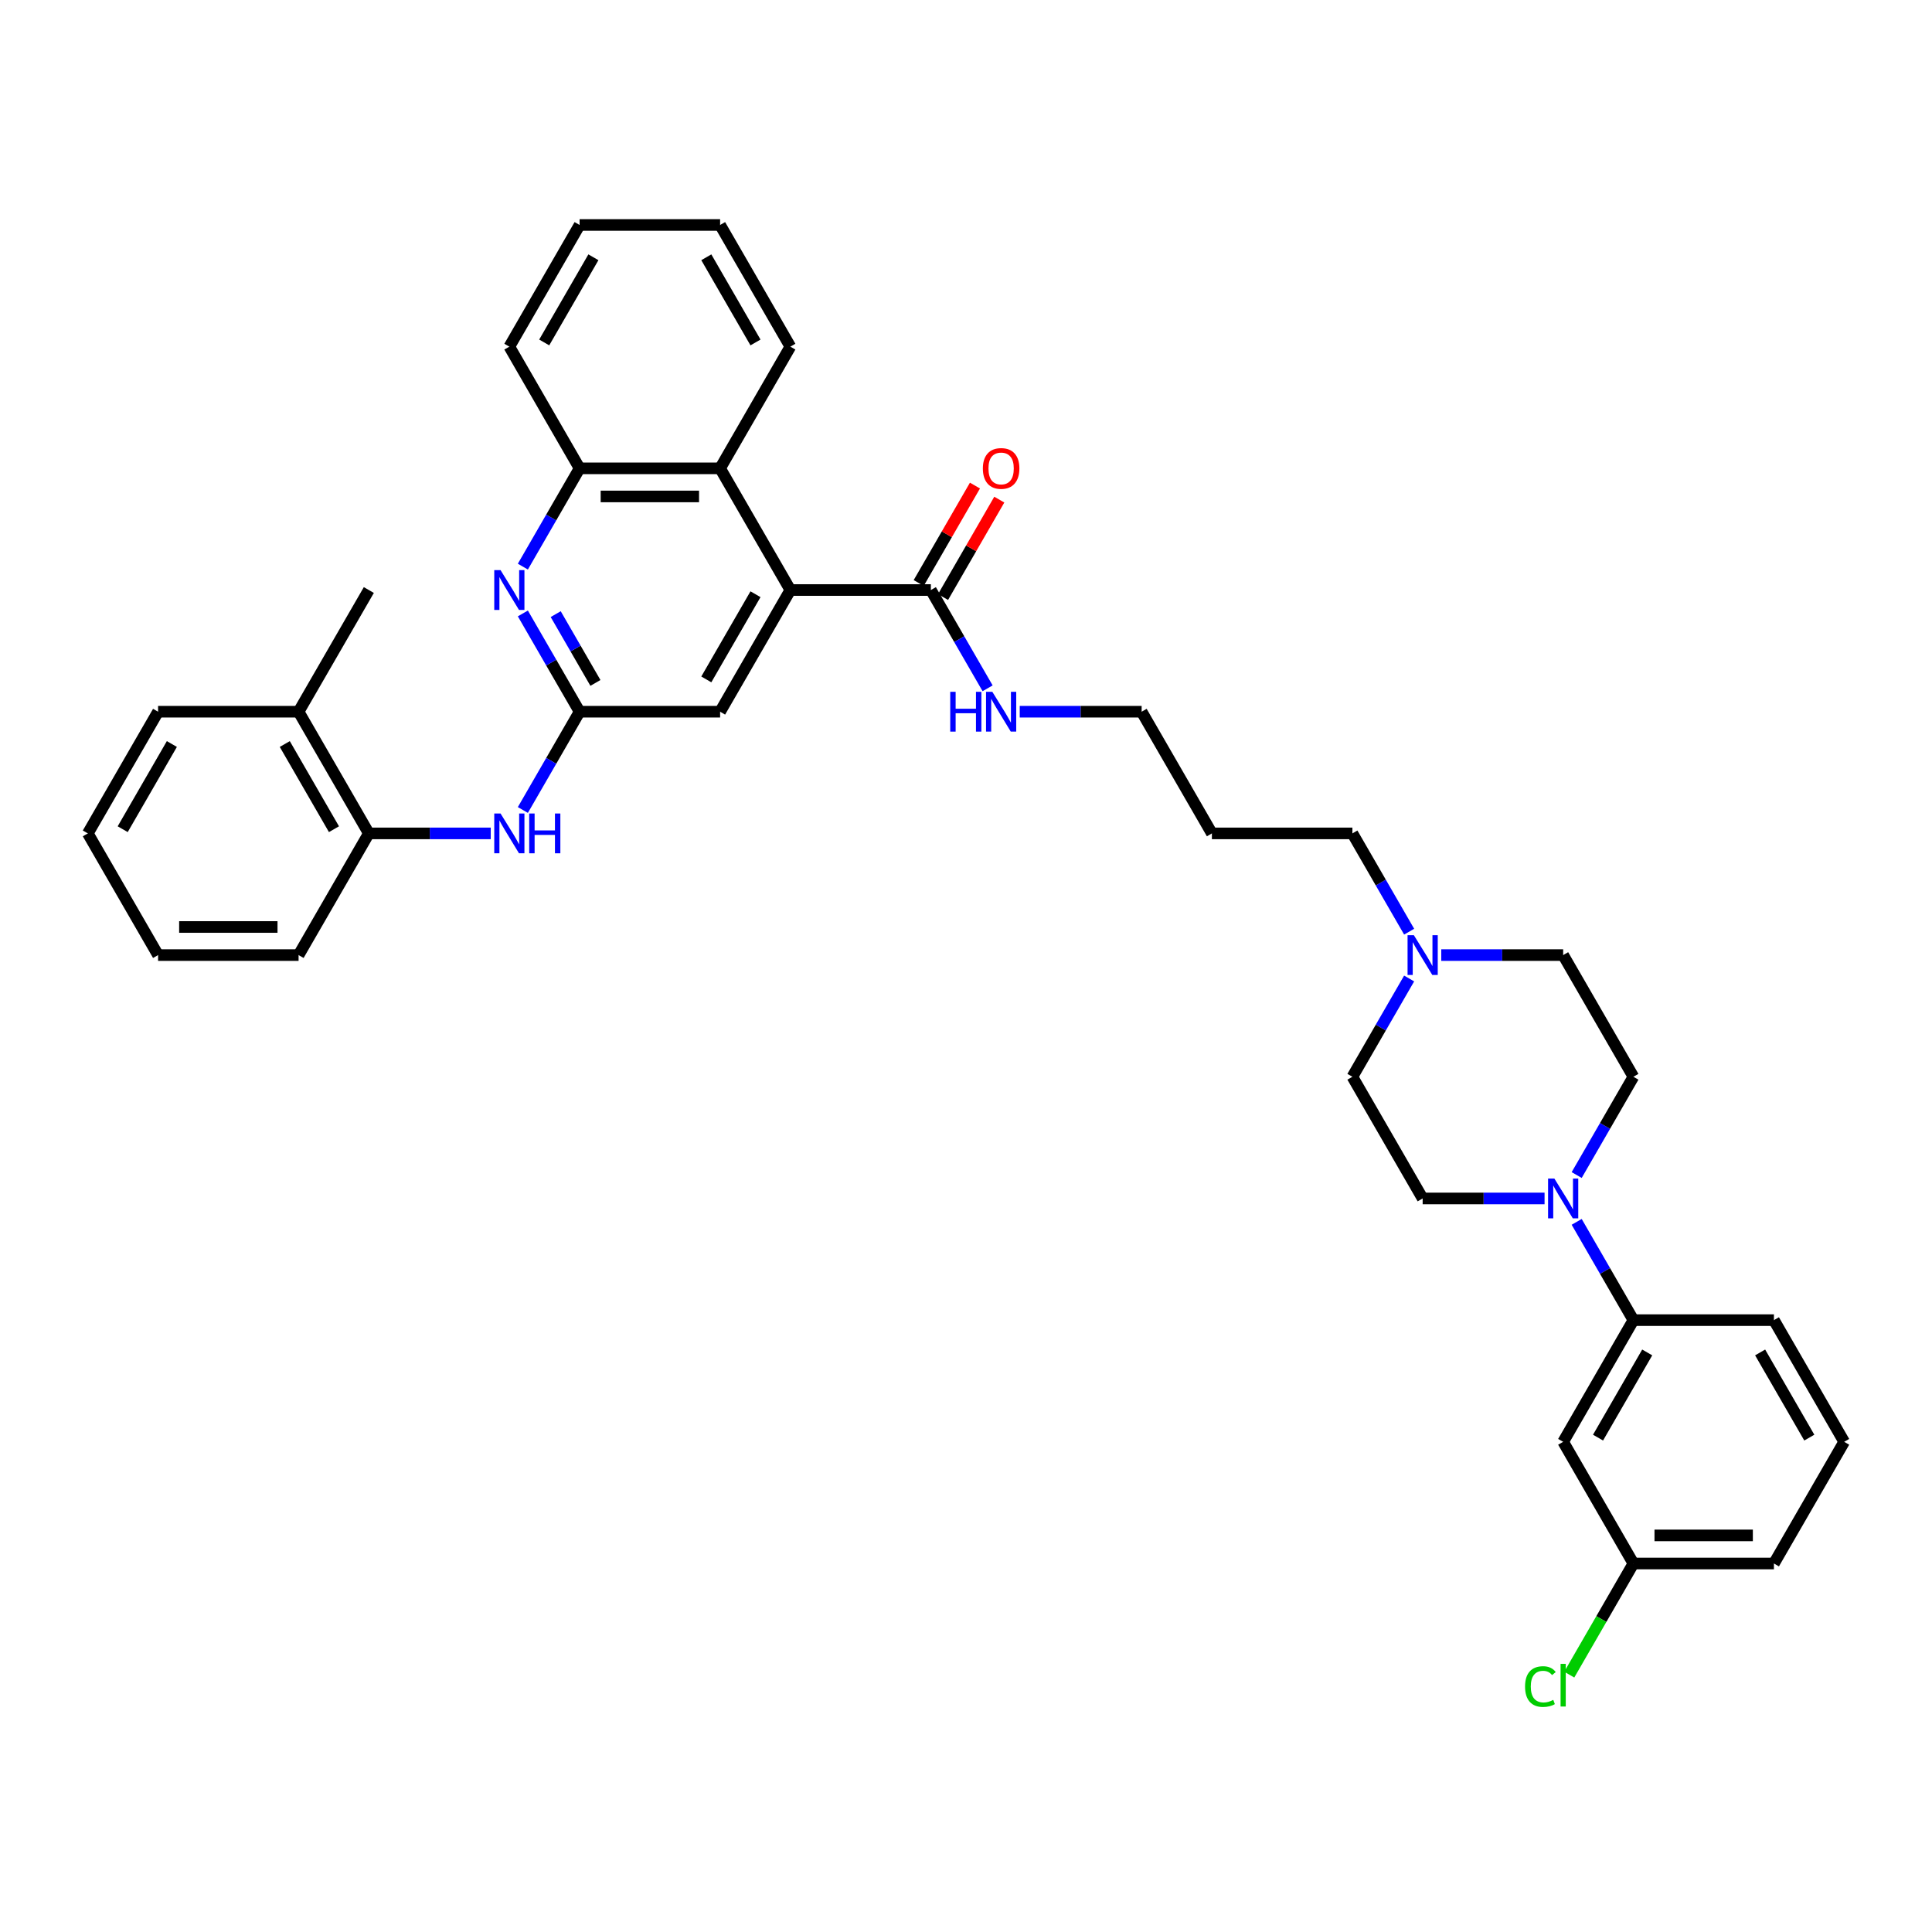 <?xml version='1.0' encoding='iso-8859-1'?>
<svg version='1.1' baseProfile='full'
              xmlns='http://www.w3.org/2000/svg'
                      xmlns:rdkit='http://www.rdkit.org/xml'
                      xmlns:xlink='http://www.w3.org/1999/xlink'
                  xml:space='preserve'
width='1000px' height='1000px' viewBox='0 0 1000 1000'>
<!-- END OF HEADER -->
<rect style='opacity:1.0;fill:#FFFFFF;stroke:none' width='1000' height='1000' x='0' y='0'> </rect>
<path class='bond-3' d='M 409.091,305.398 L 481.818,305.398' style='fill:none;fill-rule:evenodd;stroke:#000000;stroke-width:6px;stroke-linecap:butt;stroke-linejoin:miter;stroke-opacity:1' />
<path class='bond-4' d='M 409.091,305.398 L 372.727,242.414' style='fill:none;fill-rule:evenodd;stroke:#000000;stroke-width:6px;stroke-linecap:butt;stroke-linejoin:miter;stroke-opacity:1' />
<path class='bond-8' d='M 409.091,305.398 L 372.727,368.382' style='fill:none;fill-rule:evenodd;stroke:#000000;stroke-width:6px;stroke-linecap:butt;stroke-linejoin:miter;stroke-opacity:1' />
<path class='bond-8' d='M 391.04,307.573 L 365.585,351.661' style='fill:none;fill-rule:evenodd;stroke:#000000;stroke-width:6px;stroke-linecap:butt;stroke-linejoin:miter;stroke-opacity:1' />
<path class='bond-0' d='M 300,368.382 L 372.727,368.382' style='fill:none;fill-rule:evenodd;stroke:#000000;stroke-width:6px;stroke-linecap:butt;stroke-linejoin:miter;stroke-opacity:1' />
<path class='bond-1' d='M 300,368.382 L 285.316,342.948' style='fill:none;fill-rule:evenodd;stroke:#000000;stroke-width:6px;stroke-linecap:butt;stroke-linejoin:miter;stroke-opacity:1' />
<path class='bond-1' d='M 285.316,342.948 L 270.632,317.514' style='fill:none;fill-rule:evenodd;stroke:#0000FF;stroke-width:6px;stroke-linecap:butt;stroke-linejoin:miter;stroke-opacity:1' />
<path class='bond-1' d='M 308.191,353.479 L 297.913,335.675' style='fill:none;fill-rule:evenodd;stroke:#000000;stroke-width:6px;stroke-linecap:butt;stroke-linejoin:miter;stroke-opacity:1' />
<path class='bond-1' d='M 297.913,335.675 L 287.634,317.872' style='fill:none;fill-rule:evenodd;stroke:#0000FF;stroke-width:6px;stroke-linecap:butt;stroke-linejoin:miter;stroke-opacity:1' />
<path class='bond-5' d='M 300,368.382 L 285.316,393.815' style='fill:none;fill-rule:evenodd;stroke:#000000;stroke-width:6px;stroke-linecap:butt;stroke-linejoin:miter;stroke-opacity:1' />
<path class='bond-5' d='M 285.316,393.815 L 270.632,419.249' style='fill:none;fill-rule:evenodd;stroke:#0000FF;stroke-width:6px;stroke-linecap:butt;stroke-linejoin:miter;stroke-opacity:1' />
<path class='bond-36' d='M 270.632,293.282 L 285.316,267.848' style='fill:none;fill-rule:evenodd;stroke:#0000FF;stroke-width:6px;stroke-linecap:butt;stroke-linejoin:miter;stroke-opacity:1' />
<path class='bond-36' d='M 285.316,267.848 L 300,242.414' style='fill:none;fill-rule:evenodd;stroke:#000000;stroke-width:6px;stroke-linecap:butt;stroke-linejoin:miter;stroke-opacity:1' />
<path class='bond-2' d='M 816.086,608.2 L 830.77,582.766' style='fill:none;fill-rule:evenodd;stroke:#0000FF;stroke-width:6px;stroke-linecap:butt;stroke-linejoin:miter;stroke-opacity:1' />
<path class='bond-2' d='M 830.77,582.766 L 845.455,557.333' style='fill:none;fill-rule:evenodd;stroke:#000000;stroke-width:6px;stroke-linecap:butt;stroke-linejoin:miter;stroke-opacity:1' />
<path class='bond-7' d='M 816.086,632.433 L 830.77,657.866' style='fill:none;fill-rule:evenodd;stroke:#0000FF;stroke-width:6px;stroke-linecap:butt;stroke-linejoin:miter;stroke-opacity:1' />
<path class='bond-7' d='M 830.77,657.866 L 845.455,683.3' style='fill:none;fill-rule:evenodd;stroke:#000000;stroke-width:6px;stroke-linecap:butt;stroke-linejoin:miter;stroke-opacity:1' />
<path class='bond-39' d='M 799.462,620.316 L 767.913,620.316' style='fill:none;fill-rule:evenodd;stroke:#0000FF;stroke-width:6px;stroke-linecap:butt;stroke-linejoin:miter;stroke-opacity:1' />
<path class='bond-39' d='M 767.913,620.316 L 736.364,620.316' style='fill:none;fill-rule:evenodd;stroke:#000000;stroke-width:6px;stroke-linecap:butt;stroke-linejoin:miter;stroke-opacity:1' />
<path class='bond-14' d='M 488.117,309.034 L 502.675,283.819' style='fill:none;fill-rule:evenodd;stroke:#000000;stroke-width:6px;stroke-linecap:butt;stroke-linejoin:miter;stroke-opacity:1' />
<path class='bond-14' d='M 502.675,283.819 L 517.233,258.604' style='fill:none;fill-rule:evenodd;stroke:#FF0000;stroke-width:6px;stroke-linecap:butt;stroke-linejoin:miter;stroke-opacity:1' />
<path class='bond-14' d='M 475.52,301.762 L 490.078,276.546' style='fill:none;fill-rule:evenodd;stroke:#000000;stroke-width:6px;stroke-linecap:butt;stroke-linejoin:miter;stroke-opacity:1' />
<path class='bond-14' d='M 490.078,276.546 L 504.636,251.331' style='fill:none;fill-rule:evenodd;stroke:#FF0000;stroke-width:6px;stroke-linecap:butt;stroke-linejoin:miter;stroke-opacity:1' />
<path class='bond-16' d='M 481.818,305.398 L 496.502,330.832' style='fill:none;fill-rule:evenodd;stroke:#000000;stroke-width:6px;stroke-linecap:butt;stroke-linejoin:miter;stroke-opacity:1' />
<path class='bond-16' d='M 496.502,330.832 L 511.186,356.265' style='fill:none;fill-rule:evenodd;stroke:#0000FF;stroke-width:6px;stroke-linecap:butt;stroke-linejoin:miter;stroke-opacity:1' />
<path class='bond-6' d='M 372.727,242.414 L 300,242.414' style='fill:none;fill-rule:evenodd;stroke:#000000;stroke-width:6px;stroke-linecap:butt;stroke-linejoin:miter;stroke-opacity:1' />
<path class='bond-6' d='M 361.818,256.96 L 310.909,256.96' style='fill:none;fill-rule:evenodd;stroke:#000000;stroke-width:6px;stroke-linecap:butt;stroke-linejoin:miter;stroke-opacity:1' />
<path class='bond-24' d='M 372.727,242.414 L 409.091,179.431' style='fill:none;fill-rule:evenodd;stroke:#000000;stroke-width:6px;stroke-linecap:butt;stroke-linejoin:miter;stroke-opacity:1' />
<path class='bond-10' d='M 254.007,431.365 L 222.458,431.365' style='fill:none;fill-rule:evenodd;stroke:#0000FF;stroke-width:6px;stroke-linecap:butt;stroke-linejoin:miter;stroke-opacity:1' />
<path class='bond-10' d='M 222.458,431.365 L 190.909,431.365' style='fill:none;fill-rule:evenodd;stroke:#000000;stroke-width:6px;stroke-linecap:butt;stroke-linejoin:miter;stroke-opacity:1' />
<path class='bond-25' d='M 300,242.414 L 263.636,179.431' style='fill:none;fill-rule:evenodd;stroke:#000000;stroke-width:6px;stroke-linecap:butt;stroke-linejoin:miter;stroke-opacity:1' />
<path class='bond-11' d='M 845.455,683.3 L 809.091,746.284' style='fill:none;fill-rule:evenodd;stroke:#000000;stroke-width:6px;stroke-linecap:butt;stroke-linejoin:miter;stroke-opacity:1' />
<path class='bond-11' d='M 852.597,700.02 L 827.142,744.109' style='fill:none;fill-rule:evenodd;stroke:#000000;stroke-width:6px;stroke-linecap:butt;stroke-linejoin:miter;stroke-opacity:1' />
<path class='bond-23' d='M 845.455,683.3 L 918.182,683.3' style='fill:none;fill-rule:evenodd;stroke:#000000;stroke-width:6px;stroke-linecap:butt;stroke-linejoin:miter;stroke-opacity:1' />
<path class='bond-9' d='M 729.368,482.233 L 714.684,456.799' style='fill:none;fill-rule:evenodd;stroke:#0000FF;stroke-width:6px;stroke-linecap:butt;stroke-linejoin:miter;stroke-opacity:1' />
<path class='bond-9' d='M 714.684,456.799 L 700,431.365' style='fill:none;fill-rule:evenodd;stroke:#000000;stroke-width:6px;stroke-linecap:butt;stroke-linejoin:miter;stroke-opacity:1' />
<path class='bond-17' d='M 729.368,506.465 L 714.684,531.899' style='fill:none;fill-rule:evenodd;stroke:#0000FF;stroke-width:6px;stroke-linecap:butt;stroke-linejoin:miter;stroke-opacity:1' />
<path class='bond-17' d='M 714.684,531.899 L 700,557.333' style='fill:none;fill-rule:evenodd;stroke:#000000;stroke-width:6px;stroke-linecap:butt;stroke-linejoin:miter;stroke-opacity:1' />
<path class='bond-18' d='M 745.993,494.349 L 777.542,494.349' style='fill:none;fill-rule:evenodd;stroke:#0000FF;stroke-width:6px;stroke-linecap:butt;stroke-linejoin:miter;stroke-opacity:1' />
<path class='bond-18' d='M 777.542,494.349 L 809.091,494.349' style='fill:none;fill-rule:evenodd;stroke:#000000;stroke-width:6px;stroke-linecap:butt;stroke-linejoin:miter;stroke-opacity:1' />
<path class='bond-15' d='M 190.909,431.365 L 154.545,368.382' style='fill:none;fill-rule:evenodd;stroke:#000000;stroke-width:6px;stroke-linecap:butt;stroke-linejoin:miter;stroke-opacity:1' />
<path class='bond-15' d='M 172.858,429.191 L 147.403,385.102' style='fill:none;fill-rule:evenodd;stroke:#000000;stroke-width:6px;stroke-linecap:butt;stroke-linejoin:miter;stroke-opacity:1' />
<path class='bond-27' d='M 190.909,431.365 L 154.545,494.349' style='fill:none;fill-rule:evenodd;stroke:#000000;stroke-width:6px;stroke-linecap:butt;stroke-linejoin:miter;stroke-opacity:1' />
<path class='bond-19' d='M 809.091,746.284 L 845.455,809.267' style='fill:none;fill-rule:evenodd;stroke:#000000;stroke-width:6px;stroke-linecap:butt;stroke-linejoin:miter;stroke-opacity:1' />
<path class='bond-12' d='M 736.364,620.316 L 700,557.333' style='fill:none;fill-rule:evenodd;stroke:#000000;stroke-width:6px;stroke-linecap:butt;stroke-linejoin:miter;stroke-opacity:1' />
<path class='bond-13' d='M 845.455,557.333 L 809.091,494.349' style='fill:none;fill-rule:evenodd;stroke:#000000;stroke-width:6px;stroke-linecap:butt;stroke-linejoin:miter;stroke-opacity:1' />
<path class='bond-29' d='M 154.545,368.382 L 190.909,305.398' style='fill:none;fill-rule:evenodd;stroke:#000000;stroke-width:6px;stroke-linecap:butt;stroke-linejoin:miter;stroke-opacity:1' />
<path class='bond-30' d='M 154.545,368.382 L 81.818,368.382' style='fill:none;fill-rule:evenodd;stroke:#000000;stroke-width:6px;stroke-linecap:butt;stroke-linejoin:miter;stroke-opacity:1' />
<path class='bond-28' d='M 527.811,368.382 L 559.36,368.382' style='fill:none;fill-rule:evenodd;stroke:#0000FF;stroke-width:6px;stroke-linecap:butt;stroke-linejoin:miter;stroke-opacity:1' />
<path class='bond-28' d='M 559.36,368.382 L 590.909,368.382' style='fill:none;fill-rule:evenodd;stroke:#000000;stroke-width:6px;stroke-linecap:butt;stroke-linejoin:miter;stroke-opacity:1' />
<path class='bond-20' d='M 845.455,809.267 L 828.851,838.026' style='fill:none;fill-rule:evenodd;stroke:#000000;stroke-width:6px;stroke-linecap:butt;stroke-linejoin:miter;stroke-opacity:1' />
<path class='bond-20' d='M 828.851,838.026 L 812.247,866.784' style='fill:none;fill-rule:evenodd;stroke:#00CC00;stroke-width:6px;stroke-linecap:butt;stroke-linejoin:miter;stroke-opacity:1' />
<path class='bond-40' d='M 845.455,809.267 L 918.182,809.267' style='fill:none;fill-rule:evenodd;stroke:#000000;stroke-width:6px;stroke-linecap:butt;stroke-linejoin:miter;stroke-opacity:1' />
<path class='bond-40' d='M 856.364,794.722 L 907.273,794.722' style='fill:none;fill-rule:evenodd;stroke:#000000;stroke-width:6px;stroke-linecap:butt;stroke-linejoin:miter;stroke-opacity:1' />
<path class='bond-21' d='M 700,431.365 L 627.273,431.365' style='fill:none;fill-rule:evenodd;stroke:#000000;stroke-width:6px;stroke-linecap:butt;stroke-linejoin:miter;stroke-opacity:1' />
<path class='bond-22' d='M 627.273,431.365 L 590.909,368.382' style='fill:none;fill-rule:evenodd;stroke:#000000;stroke-width:6px;stroke-linecap:butt;stroke-linejoin:miter;stroke-opacity:1' />
<path class='bond-26' d='M 918.182,683.3 L 954.545,746.284' style='fill:none;fill-rule:evenodd;stroke:#000000;stroke-width:6px;stroke-linecap:butt;stroke-linejoin:miter;stroke-opacity:1' />
<path class='bond-26' d='M 911.04,700.02 L 936.494,744.109' style='fill:none;fill-rule:evenodd;stroke:#000000;stroke-width:6px;stroke-linecap:butt;stroke-linejoin:miter;stroke-opacity:1' />
<path class='bond-32' d='M 409.091,179.431 L 372.727,116.447' style='fill:none;fill-rule:evenodd;stroke:#000000;stroke-width:6px;stroke-linecap:butt;stroke-linejoin:miter;stroke-opacity:1' />
<path class='bond-32' d='M 391.04,177.256 L 365.585,133.167' style='fill:none;fill-rule:evenodd;stroke:#000000;stroke-width:6px;stroke-linecap:butt;stroke-linejoin:miter;stroke-opacity:1' />
<path class='bond-37' d='M 263.636,179.431 L 300,116.447' style='fill:none;fill-rule:evenodd;stroke:#000000;stroke-width:6px;stroke-linecap:butt;stroke-linejoin:miter;stroke-opacity:1' />
<path class='bond-37' d='M 281.688,177.256 L 307.142,133.167' style='fill:none;fill-rule:evenodd;stroke:#000000;stroke-width:6px;stroke-linecap:butt;stroke-linejoin:miter;stroke-opacity:1' />
<path class='bond-31' d='M 954.545,746.284 L 918.182,809.267' style='fill:none;fill-rule:evenodd;stroke:#000000;stroke-width:6px;stroke-linecap:butt;stroke-linejoin:miter;stroke-opacity:1' />
<path class='bond-34' d='M 154.545,494.349 L 81.818,494.349' style='fill:none;fill-rule:evenodd;stroke:#000000;stroke-width:6px;stroke-linecap:butt;stroke-linejoin:miter;stroke-opacity:1' />
<path class='bond-34' d='M 143.636,479.804 L 92.727,479.804' style='fill:none;fill-rule:evenodd;stroke:#000000;stroke-width:6px;stroke-linecap:butt;stroke-linejoin:miter;stroke-opacity:1' />
<path class='bond-38' d='M 81.818,368.382 L 45.455,431.365' style='fill:none;fill-rule:evenodd;stroke:#000000;stroke-width:6px;stroke-linecap:butt;stroke-linejoin:miter;stroke-opacity:1' />
<path class='bond-38' d='M 88.96,385.102 L 63.506,429.191' style='fill:none;fill-rule:evenodd;stroke:#000000;stroke-width:6px;stroke-linecap:butt;stroke-linejoin:miter;stroke-opacity:1' />
<path class='bond-33' d='M 372.727,116.447 L 300,116.447' style='fill:none;fill-rule:evenodd;stroke:#000000;stroke-width:6px;stroke-linecap:butt;stroke-linejoin:miter;stroke-opacity:1' />
<path class='bond-35' d='M 81.818,494.349 L 45.455,431.365' style='fill:none;fill-rule:evenodd;stroke:#000000;stroke-width:6px;stroke-linecap:butt;stroke-linejoin:miter;stroke-opacity:1' />
<path  class='atom-2' d='M 259.084 295.1
L 265.833 306.009
Q 266.502 307.085, 267.578 309.034
Q 268.655 310.984, 268.713 311.1
L 268.713 295.1
L 271.447 295.1
L 271.447 315.696
L 268.625 315.696
L 261.382 303.769
Q 260.538 302.373, 259.636 300.773
Q 258.764 299.173, 258.502 298.678
L 258.502 315.696
L 255.825 315.696
L 255.825 295.1
L 259.084 295.1
' fill='#0000FF'/>
<path  class='atom-3' d='M 804.538 610.018
L 811.287 620.927
Q 811.956 622.004, 813.033 623.953
Q 814.109 625.902, 814.167 626.018
L 814.167 610.018
L 816.902 610.018
L 816.902 630.615
L 814.08 630.615
L 806.836 618.687
Q 805.993 617.291, 805.091 615.691
Q 804.218 614.091, 803.956 613.596
L 803.956 630.615
L 801.28 630.615
L 801.28 610.018
L 804.538 610.018
' fill='#0000FF'/>
<path  class='atom-6' d='M 259.084 421.067
L 265.833 431.976
Q 266.502 433.053, 267.578 435.002
Q 268.655 436.951, 268.713 437.067
L 268.713 421.067
L 271.447 421.067
L 271.447 441.664
L 268.625 441.664
L 261.382 429.736
Q 260.538 428.34, 259.636 426.74
Q 258.764 425.14, 258.502 424.645
L 258.502 441.664
L 255.825 441.664
L 255.825 421.067
L 259.084 421.067
' fill='#0000FF'/>
<path  class='atom-6' d='M 273.92 421.067
L 276.713 421.067
L 276.713 429.824
L 287.244 429.824
L 287.244 421.067
L 290.036 421.067
L 290.036 441.664
L 287.244 441.664
L 287.244 432.151
L 276.713 432.151
L 276.713 441.664
L 273.92 441.664
L 273.92 421.067
' fill='#0000FF'/>
<path  class='atom-10' d='M 731.811 484.051
L 738.56 494.96
Q 739.229 496.036, 740.305 497.985
Q 741.382 499.935, 741.44 500.051
L 741.44 484.051
L 744.175 484.051
L 744.175 504.647
L 741.353 504.647
L 734.109 492.72
Q 733.265 491.324, 732.364 489.724
Q 731.491 488.124, 731.229 487.629
L 731.229 504.647
L 728.553 504.647
L 728.553 484.051
L 731.811 484.051
' fill='#0000FF'/>
<path  class='atom-15' d='M 508.727 242.473
Q 508.727 237.527, 511.171 234.764
Q 513.615 232, 518.182 232
Q 522.749 232, 525.193 234.764
Q 527.636 237.527, 527.636 242.473
Q 527.636 247.476, 525.164 250.327
Q 522.691 253.149, 518.182 253.149
Q 513.644 253.149, 511.171 250.327
Q 508.727 247.505, 508.727 242.473
M 518.182 250.822
Q 521.324 250.822, 523.011 248.727
Q 524.727 246.604, 524.727 242.473
Q 524.727 238.429, 523.011 236.393
Q 521.324 234.327, 518.182 234.327
Q 515.04 234.327, 513.324 236.364
Q 511.636 238.4, 511.636 242.473
Q 511.636 246.633, 513.324 248.727
Q 515.04 250.822, 518.182 250.822
' fill='#FF0000'/>
<path  class='atom-17' d='M 491.84 358.084
L 494.633 358.084
L 494.633 366.84
L 505.164 366.84
L 505.164 358.084
L 507.956 358.084
L 507.956 378.68
L 505.164 378.68
L 505.164 369.167
L 494.633 369.167
L 494.633 378.68
L 491.84 378.68
L 491.84 358.084
' fill='#0000FF'/>
<path  class='atom-17' d='M 513.629 358.084
L 520.378 368.993
Q 521.047 370.069, 522.124 372.018
Q 523.2 373.967, 523.258 374.084
L 523.258 358.084
L 525.993 358.084
L 525.993 378.68
L 523.171 378.68
L 515.927 366.753
Q 515.084 365.356, 514.182 363.756
Q 513.309 362.156, 513.047 361.662
L 513.047 378.68
L 510.371 378.68
L 510.371 358.084
L 513.629 358.084
' fill='#0000FF'/>
<path  class='atom-21' d='M 789.367 872.964
Q 789.367 867.844, 791.753 865.167
Q 794.167 862.462, 798.735 862.462
Q 802.982 862.462, 805.251 865.458
L 803.331 867.029
Q 801.673 864.847, 798.735 864.847
Q 795.622 864.847, 793.964 866.942
Q 792.335 869.007, 792.335 872.964
Q 792.335 877.037, 794.022 879.131
Q 795.738 881.226, 799.055 881.226
Q 801.324 881.226, 803.971 879.858
L 804.785 882.04
Q 803.709 882.738, 802.08 883.146
Q 800.451 883.553, 798.647 883.553
Q 794.167 883.553, 791.753 880.818
Q 789.367 878.084, 789.367 872.964
' fill='#00CC00'/>
<path  class='atom-21' d='M 807.753 861.211
L 810.429 861.211
L 810.429 883.291
L 807.753 883.291
L 807.753 861.211
' fill='#00CC00'/>
</svg>
